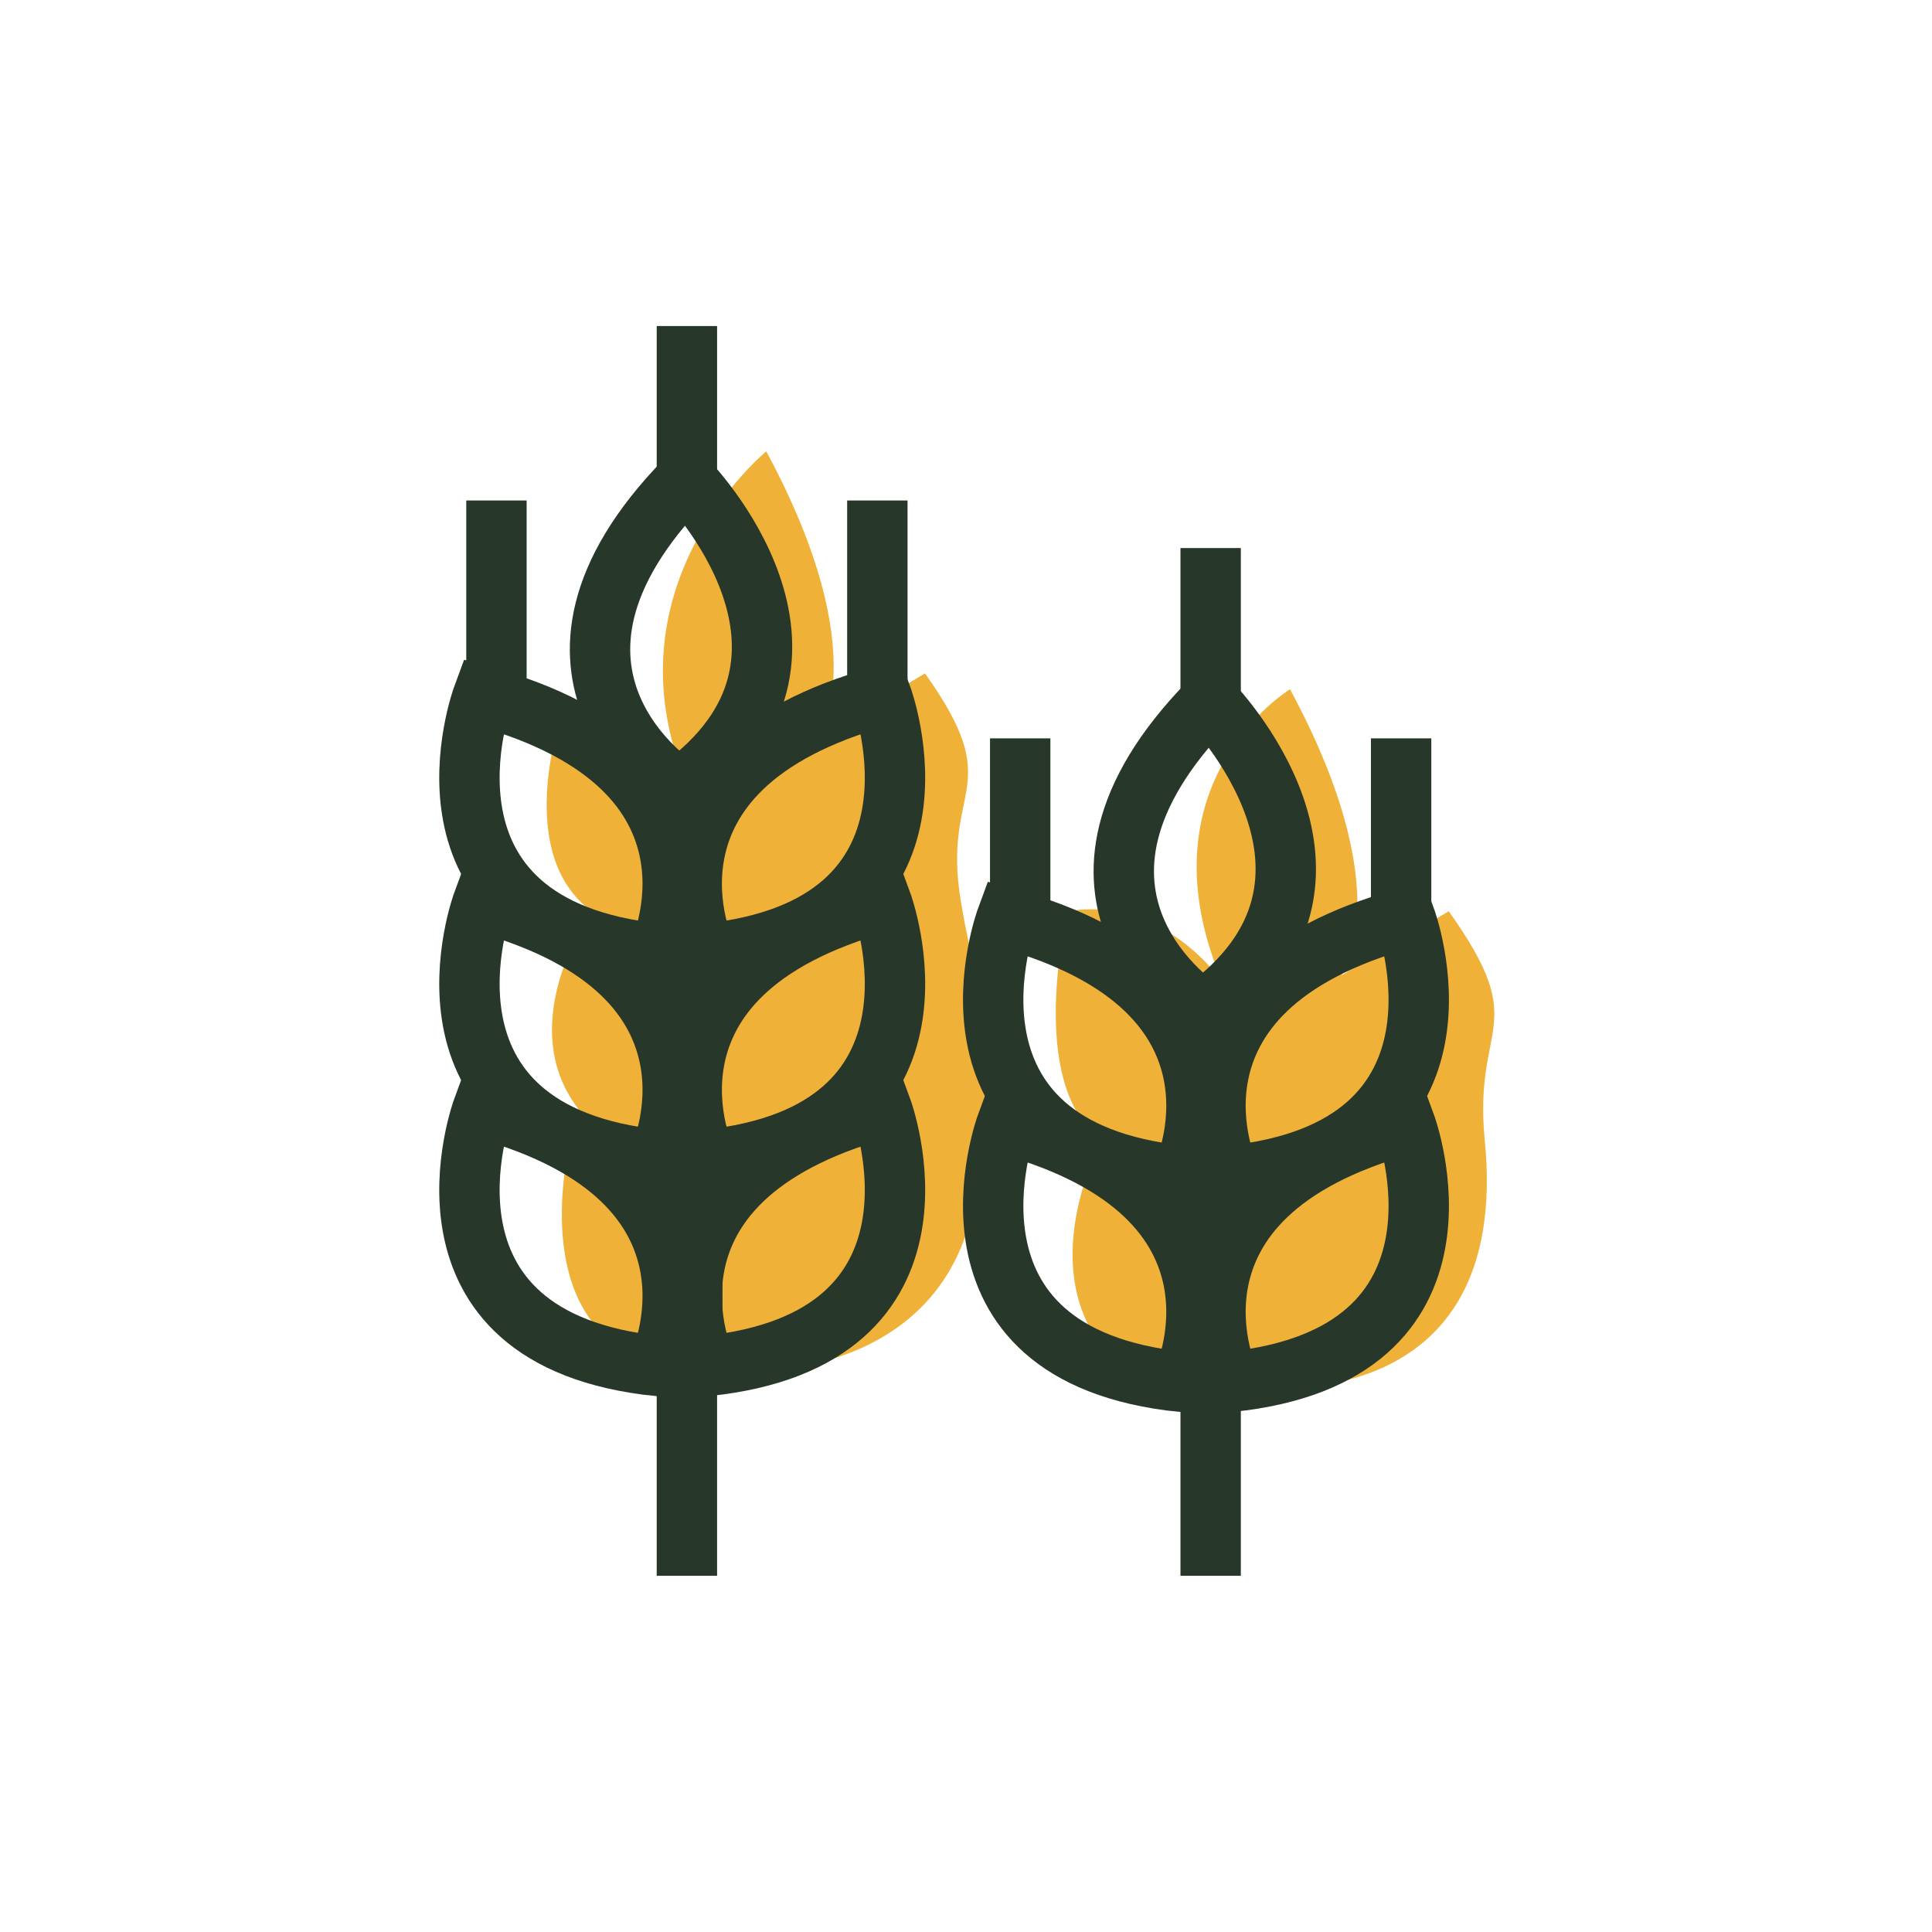 <svg width="128" height="128" viewBox="0 0 128 128" fill="none" xmlns="http://www.w3.org/2000/svg">
<g clip-path="url(#clip0_2192_1064)">
<path d="M49.715 90.842C49.715 90.842 64.237 91.409 64.857 76.942L67.591 74.032C67.591 74.032 64.994 67.612 63.669 59.785C62.344 51.958 66.823 52.389 61.282 44.614L54.174 48.858C54.174 48.858 58.127 43.563 50.767 29.905C50.767 29.905 39.946 38.751 45.509 51.968C45.509 51.968 43.406 46.715 37.097 47.766C37.097 47.766 34.089 56.633 39.2 60.373C39.2 60.373 33.942 67.728 38.295 73.443C38.295 73.443 32.05 92.607 49.715 90.842Z" fill="#EFB138"/>
<path d="M83.364 91.892C83.364 91.892 100.188 93.994 98.369 75.545C97.591 67.654 101.524 68.148 95.982 60.373L88.874 64.618C88.874 64.618 92.828 59.323 85.467 45.665C85.467 45.665 75.393 51.8 80.956 65.017C80.956 65.017 77.055 59.323 70.746 60.373C70.746 60.373 67.885 71.815 72.996 75.545C72.996 75.545 68.642 83.487 72.996 89.203" fill="#EFB138"/>
<path d="M80.209 66.677V102.399" stroke="#27372A" stroke-width="4" stroke-linecap="square" stroke-linejoin="round"/>
<path d="M93.111 74.494C93.111 74.494 98.768 89.791 81.471 91.556C81.471 91.556 75.614 79.306 93.111 74.494Z" stroke="#27372A" stroke-width="4" stroke-linecap="square"/>
<path d="M66.686 74.494C66.686 74.494 61.029 89.791 78.327 91.556C78.327 91.556 84.184 79.306 66.686 74.494Z" stroke="#27372A" stroke-width="4" stroke-linecap="square"/>
<path d="M93.111 60.836C93.111 60.836 98.768 76.133 81.471 77.898C81.471 77.898 75.614 65.648 93.111 60.836Z" stroke="#27372A" stroke-width="4" stroke-linecap="square"/>
<path d="M80.146 46.494C80.146 46.494 91.776 58.272 79.704 66.982C79.704 66.982 67.601 59.323 80.146 46.494Z" stroke="#27372A" stroke-width="4" stroke-linecap="square"/>
<path d="M66.686 60.836C66.686 60.836 61.029 76.133 78.327 77.898C78.327 77.898 84.184 65.648 66.686 60.836Z" stroke="#27372A" stroke-width="4" stroke-linecap="square"/>
<path d="M80.209 45.664V38.31" stroke="#27372A" stroke-width="4" stroke-linecap="square"/>
<path d="M67.591 60.373V50.918" stroke="#27372A" stroke-width="4" stroke-linecap="square"/>
<path d="M45.509 51.968V102.399" stroke="#27372A" stroke-width="4" stroke-linecap="square" stroke-linejoin="round"/>
<path d="M58.411 73.443C58.411 73.443 64.068 88.741 46.77 90.506C46.77 90.506 40.913 78.255 58.411 73.443Z" stroke="#27372A" stroke-width="4" stroke-linecap="square"/>
<path d="M31.986 73.443C31.986 73.443 26.329 88.741 43.627 90.506C43.627 90.506 49.484 78.255 31.986 73.443Z" stroke="#27372A" stroke-width="4" stroke-linecap="square"/>
<path d="M58.411 59.785C58.411 59.785 64.068 75.082 46.77 76.847C46.77 76.847 40.913 64.597 58.411 59.785Z" stroke="#27372A" stroke-width="4" stroke-linecap="square"/>
<path d="M31.986 59.785C31.986 59.785 26.329 75.082 43.627 76.847C43.627 76.847 49.484 64.597 31.986 59.785Z" stroke="#27372A" stroke-width="4" stroke-linecap="square"/>
<path d="M58.411 46.127C58.411 46.127 64.068 61.424 46.77 63.189C46.77 63.189 40.913 50.939 58.411 46.127Z" stroke="#27372A" stroke-width="4" stroke-linecap="square"/>
<path d="M45.446 31.786C45.446 31.786 57.075 43.563 45.004 52.273C45.004 52.273 32.901 44.614 45.446 31.786Z" stroke="#27372A" stroke-width="4" stroke-linecap="square"/>
<path d="M31.986 46.127C31.986 46.127 26.329 61.424 43.627 63.189C43.627 63.189 49.484 50.939 31.986 46.127Z" stroke="#27372A" stroke-width="4" stroke-linecap="square"/>
<path d="M45.866 88.877V84.758" stroke="#27372A" stroke-width="4" stroke-linecap="square"/>
<path d="M45.509 30.956V23.601" stroke="#27372A" stroke-width="4" stroke-linecap="square"/>
<path d="M32.891 45.664V35.158" stroke="#27372A" stroke-width="4" stroke-linecap="square"/>
<path d="M58.127 45.664V35.158" stroke="#27372A" stroke-width="4" stroke-linecap="square"/>
<path d="M92.828 59.323V50.918" stroke="#27372A" stroke-width="4" stroke-linecap="square"/>
</g>
<defs>
<clipPath id="clip0_2192_1064">
<rect width="70" height="83" fill="white" transform="translate(29 21.5)"/>
</clipPath>
</defs>
</svg>
